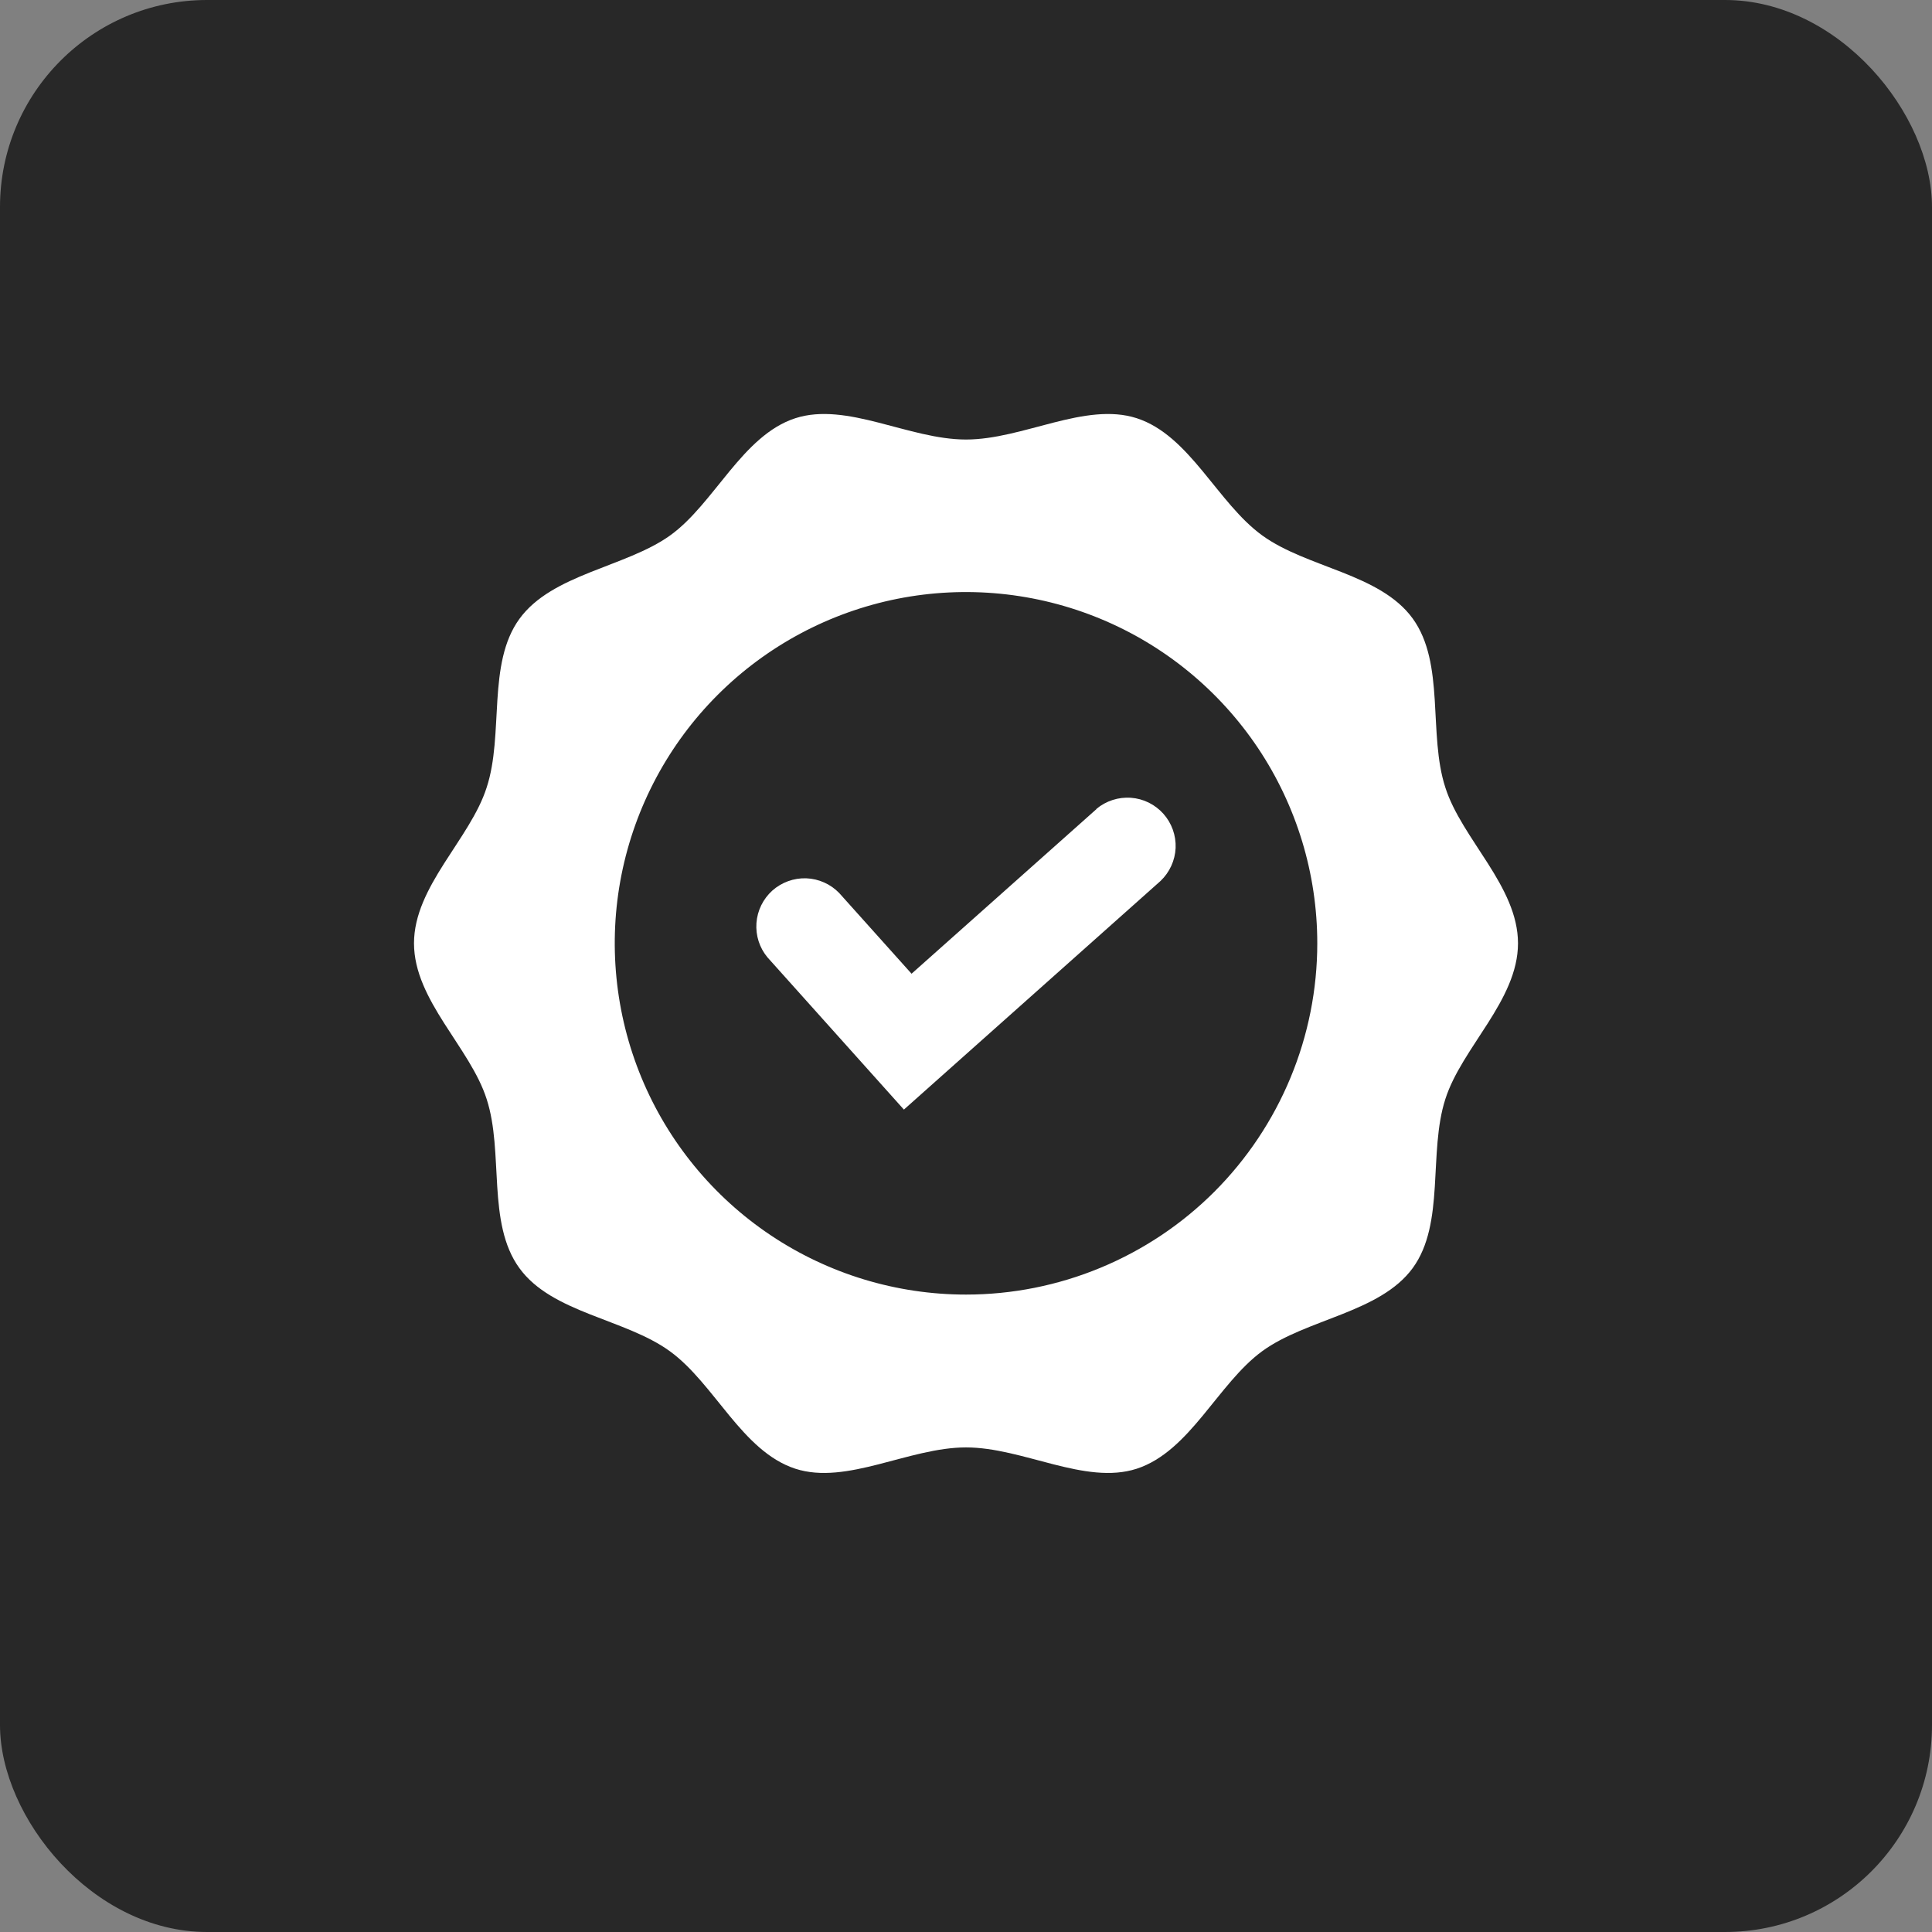 <svg xmlns="http://www.w3.org/2000/svg" fill="none" viewBox="0 0 28 28" height="28" width="28">
<rect x="0" y="0" width="28" height="28" fill="#808080" stroke="none"/>
<rect fill="#282828" rx="3" height="28" width="28"></rect>
<path fill="white" d="M15.892 11.725L13.211 14.112L12.163 12.943C12.038 12.813 11.866 12.736 11.685 12.729C11.505 12.723 11.328 12.787 11.193 12.907C11.059 13.028 10.976 13.197 10.963 13.377C10.95 13.558 11.007 13.736 11.123 13.875L13.1 16.081L16.82 12.767C16.951 12.642 17.03 12.47 17.038 12.289C17.045 12.107 16.982 11.93 16.861 11.794C16.74 11.659 16.572 11.575 16.39 11.562C16.209 11.549 16.03 11.607 15.89 11.723L15.892 11.725Z"></path>
<path fill="white" d="M20.947 11.413C20.695 10.641 20.947 9.617 20.474 8.964C20 8.311 18.942 8.231 18.292 7.759C17.642 7.287 17.244 6.311 16.474 6.061C15.727 5.82 14.826 6.37 14 6.37C13.174 6.37 12.273 5.82 11.527 6.061C10.756 6.311 10.351 7.304 9.708 7.763C9.064 8.221 8 8.319 7.528 8.969C7.056 9.619 7.306 10.643 7.053 11.413C6.816 12.159 6 12.845 6 13.671C6 14.497 6.816 15.183 7.053 15.929C7.304 16.701 7.053 17.725 7.527 18.378C8 19.031 9.058 19.111 9.708 19.583C10.358 20.055 10.754 21.034 11.527 21.286C12.271 21.527 13.174 20.977 14 20.977C14.826 20.977 15.727 21.527 16.474 21.286C17.246 21.034 17.651 20.052 18.292 19.583C18.934 19.114 20 19.026 20.474 18.378C20.947 17.73 20.697 16.705 20.947 15.929C21.184 15.183 22 14.497 22 13.671C22 12.845 21.184 12.159 20.947 11.413ZM14 18.762C12.993 18.762 12.009 18.463 11.172 17.904C10.335 17.345 9.682 16.549 9.297 15.619C8.912 14.689 8.811 13.665 9.007 12.678C9.204 11.691 9.688 10.784 10.4 10.072C11.112 9.36 12.019 8.875 13.007 8.678C13.994 8.482 15.018 8.583 15.948 8.968C16.878 9.353 17.673 10.006 18.233 10.843C18.792 11.68 19.091 12.664 19.091 13.671C19.091 14.34 18.959 15.002 18.703 15.619C18.447 16.237 18.072 16.798 17.6 17.271C17.127 17.744 16.566 18.118 15.948 18.374C15.331 18.63 14.668 18.762 14 18.762Z"></path>
</svg>
